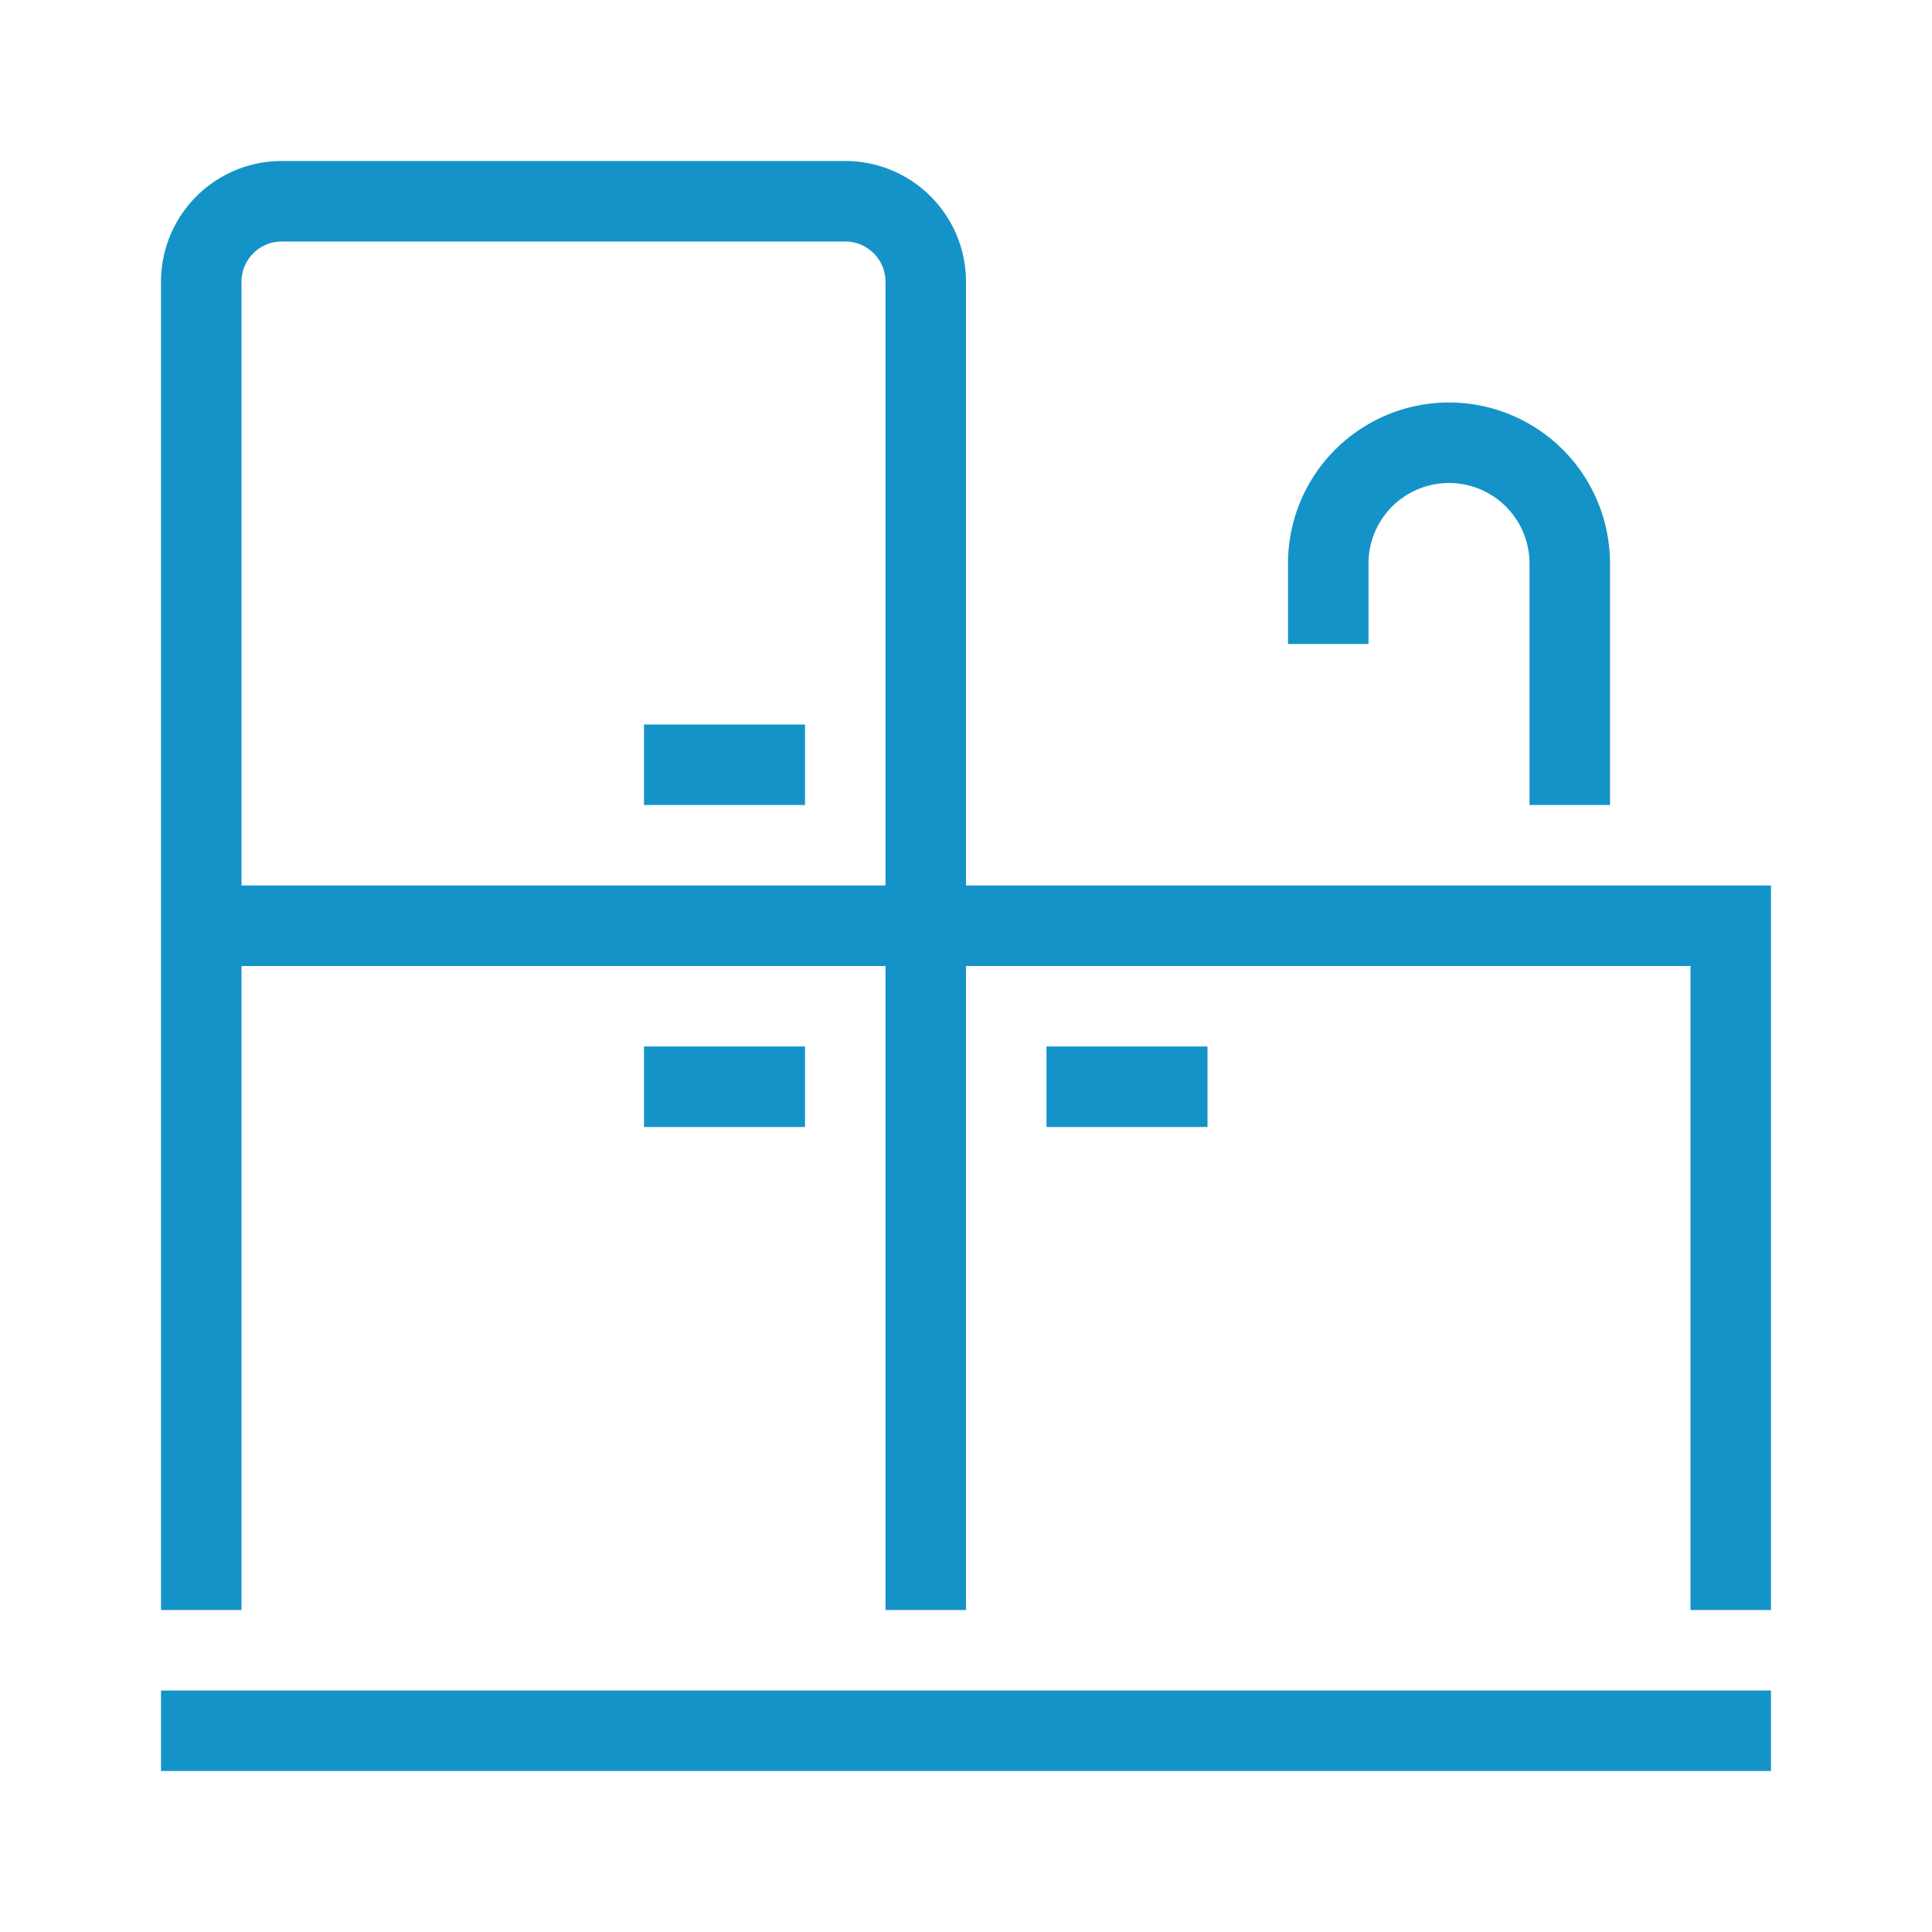 <?xml version="1.0" encoding="UTF-8"?> <svg xmlns="http://www.w3.org/2000/svg" width="24" height="24" viewBox="0 0 24 24"> <path fill="#1493C8" fill-rule="nonzero" d="M2 12V3.5A1.5 1.5 0 0 1 3.5 2h7A1.5 1.5 0 0 1 12 3.5V11h10v9h-1v-8h-9v8h-1v-8H3v8H2v-8zm9-1V3.5a.5.5 0 0 0-.5-.5h-7a.5.5 0 0 0-.5.5V11h8zm-1 2v1H8v-1h2zm12 9H2v-1h20v1zm-7-8h-2v-1h2v1zm-5-4H8V9h2v1zm7-2h-1V7a2 2 0 1 1 4 0v3h-1V7a1 1 0 0 0-2 0v1z"></path> </svg> 